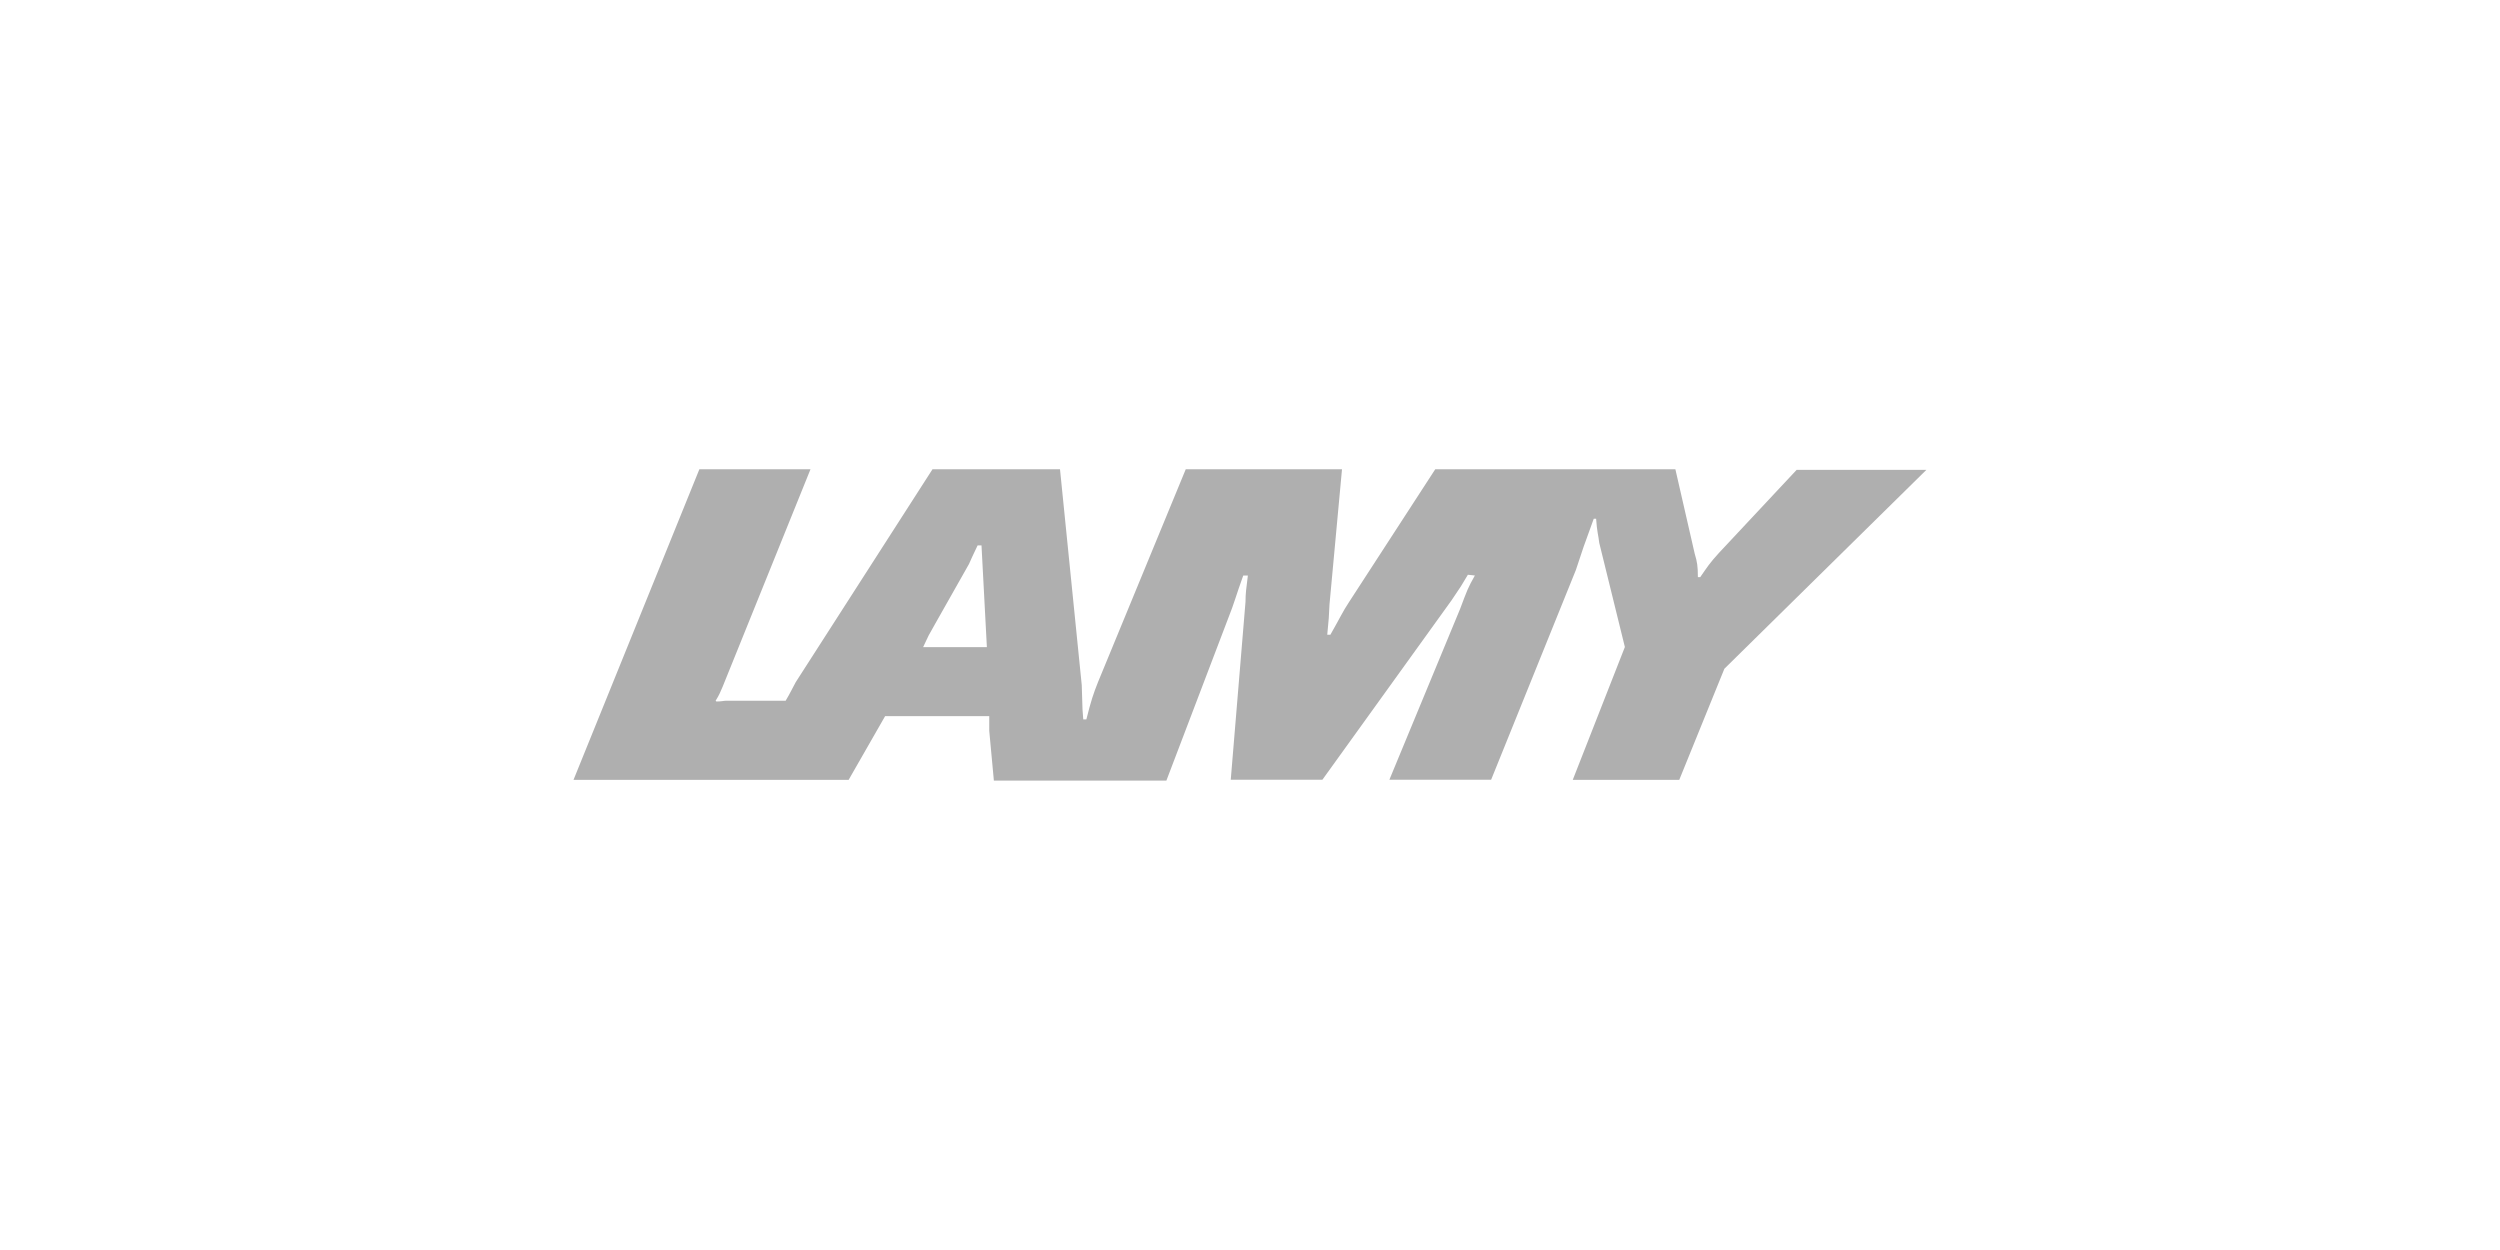 <svg xmlns="http://www.w3.org/2000/svg" id="Capa_1" viewBox="0 0 200 100"><path d="M55.95,37.54h8.89l-7.03,17.4c-.19.43-.25.62-.56,1.12l.06.06c.44,0,.56-.06.75-.06h4.79c.37-.62.44-.81.81-1.49l10.94-17.03h10.2l1.74,17.27.06,1.93.06.81h.25c.37-1.49.56-2.05.93-2.98l7.02-17.03h12.5l-1,10.81-.06,1.12-.12,1.31h.25c.75-1.31.99-1.86,1.49-2.61l6.9-10.63h19.21l1.55,6.77c.19.62.25.99.25,1.86h.19c.56-.81.75-1.12,1.49-1.93l6.22-6.65h10.38l-16.16,15.91-3.61,8.89h-8.52l4.17-10.63-2.05-8.33c-.06-.56-.19-.93-.25-1.93h-.19l-.81,2.24-.62,1.86-6.78,16.78h-8.14l5.66-13.67c.56-1.49.62-1.68,1.18-2.67l-.56-.06-.56.93-.75,1.12-10.33,14.35h-7.33l1.18-14.23c0-.62.06-1.12.19-2.11h-.37c-.56,1.55-.75,2.3-1.18,3.36l-4.97,13.05h-13.8l-.37-3.98v-1.18h-8.33l-2.92,5.1h-22.01l10.07-24.85ZM78.52,43.63h-.31c-.19.37-.25.56-.44.93l-.25.56-2.67,4.72-.56,1-.44.93h5.1l-.43-8.14Z" style="fill: #afafaf; fill-rule: evenodd;"></path></svg>